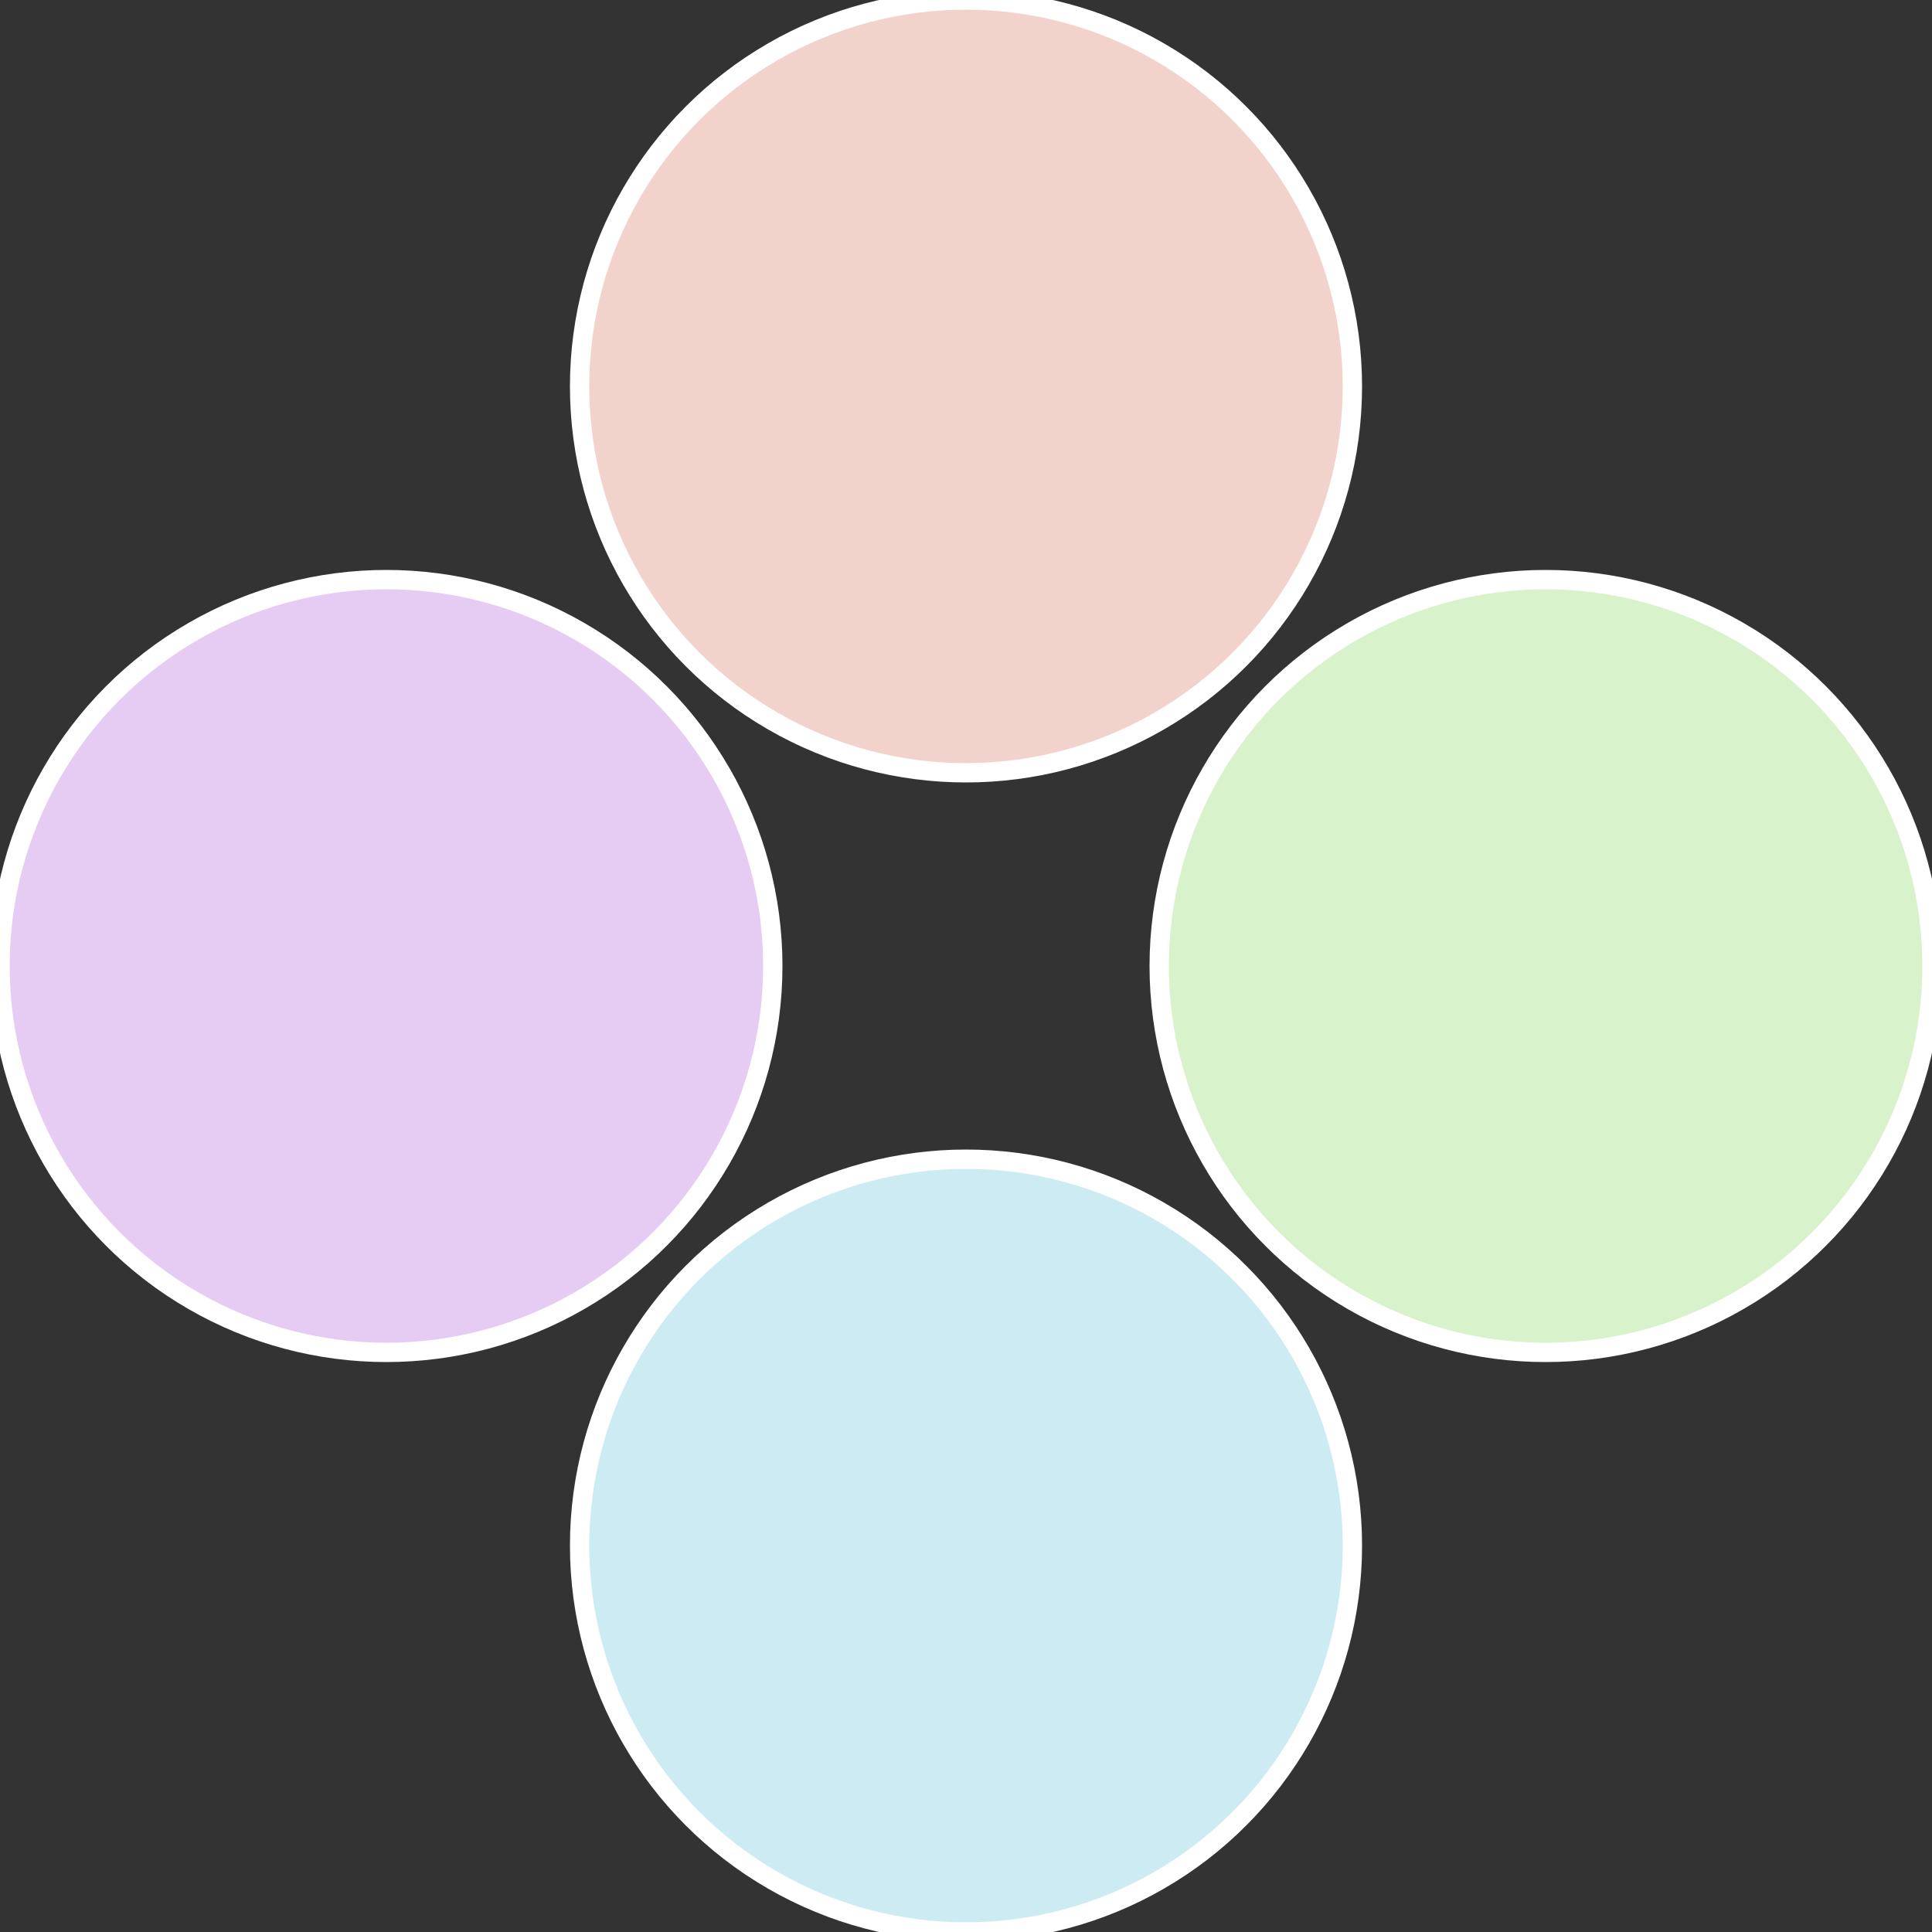 <?xml version="1.0" standalone="no"?>
<svg width="500" height="500" viewBox="-1 -1 2 2" xmlns="http://www.w3.org/2000/svg">
 
                <rect x="-1" y="-1" width="2" height="2" fill="#333333" stroke="none"/>
 
                <circle cx="0.6" cy="0" r="0.4" fill="#d8f2cc" stroke="#fff" stroke-width="1%" />
             
                <circle cx="3.6739403974421E-17" cy="0.6" r="0.4" fill="#ccebf2" stroke="#fff" stroke-width="1%" />
             
                <circle cx="-0.6" cy="7.3478807948841E-17" r="0.4" fill="#e6ccf2" stroke="#fff" stroke-width="1%" />
             
                <circle cx="-1.1021821192326E-16" cy="-0.6" r="0.4" fill="#f2d3cc" stroke="#fff" stroke-width="1%" />
            </svg>
